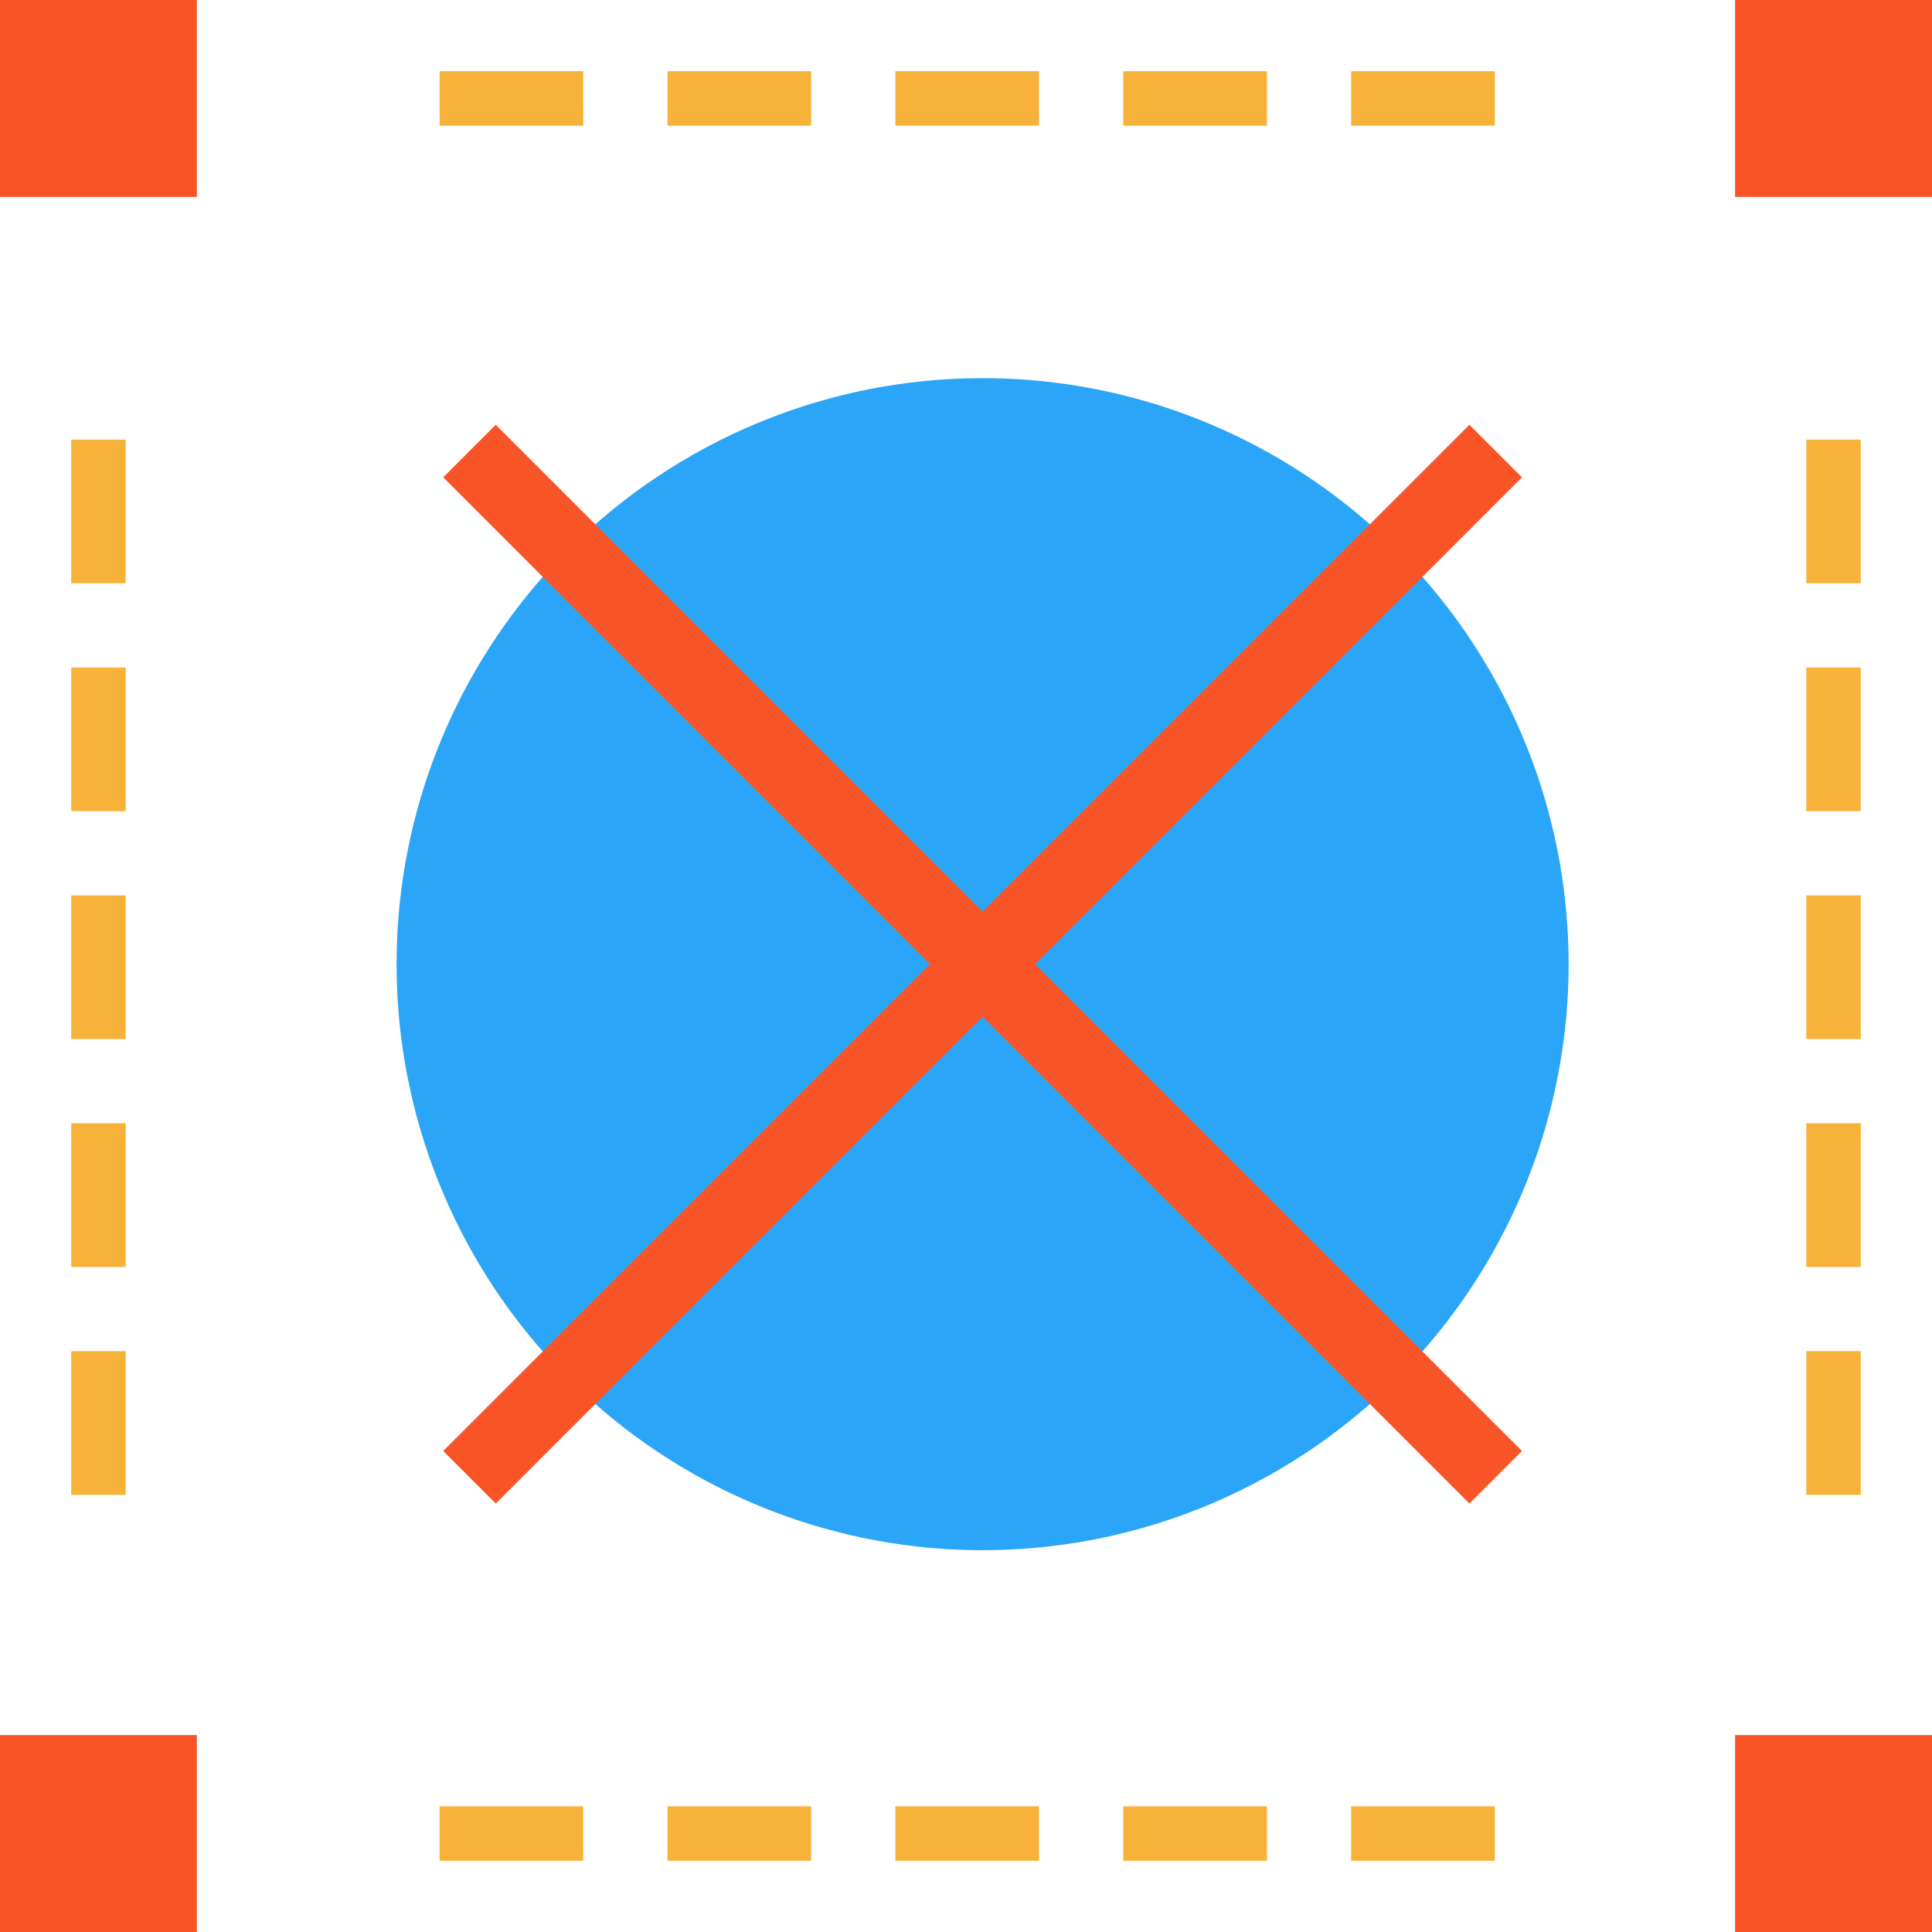 <?xml version="1.0" encoding="iso-8859-1"?>
<!-- Uploaded to: SVG Repo, www.svgrepo.com, Generator: SVG Repo Mixer Tools -->
<svg version="1.1" id="Layer_1" xmlns="http://www.w3.org/2000/svg" xmlns:xlink="http://www.w3.org/1999/xlink" 
	 viewBox="0 0 512 512" xml:space="preserve">
<circle style="fill:#2BA5F7;" cx="260.398" cy="255.514" r="155.301"/>
<g>
	<rect style="fill:#F95428;" width="52.174" height="52.187"/>
	<rect y="459.813" style="fill:#F95428;" width="52.174" height="52.187"/>
	<rect x="459.813" y="459.813" style="fill:#F95428;" width="52.187" height="52.187"/>
	<rect x="459.813" style="fill:#F95428;" width="52.187" height="52.187"/>
</g>
<g>
	<path style="fill:#F7B239;" d="M396.142,33.317h-38.074V18.875h38.074V33.317z M335.749,33.317h-38.074V18.875h38.074V33.317z
		 M275.356,33.317h-38.074V18.875h38.074V33.317z M214.963,33.317h-38.074V18.875h38.074V33.317z M154.57,33.317h-38.074V18.875
		h38.074V33.317z"/>
	<path style="fill:#F7B239;" d="M396.142,493.13h-38.074v-14.442h38.074V493.13z M335.749,493.13h-38.074v-14.442h38.074V493.13z
		 M275.356,493.13h-38.074v-14.442h38.074V493.13z M214.963,493.13h-38.074v-14.442h38.074V493.13z M154.57,493.13h-38.074v-14.442
		h38.074V493.13z"/>
	<path style="fill:#F7B239;" d="M33.312,396.147H18.87v-38.074h14.442V396.147z M33.312,335.754H18.87V297.68h14.442V335.754z
		 M33.312,275.361H18.87v-38.074h14.442V275.361z M33.312,214.968H18.87v-38.074h14.442V214.968z M33.312,154.575H18.87v-38.074
		h14.442V154.575z"/>
	<path style="fill:#F7B239;" d="M493.125,396.147h-14.442v-38.074h14.442V396.147z M493.125,335.754h-14.442V297.68h14.442V335.754z
		 M493.125,275.361h-14.442v-38.074h14.442V275.361z M493.125,214.968h-14.442v-38.074h14.442V214.968z M493.125,154.575h-14.442
		v-38.074h14.442V154.575z"/>
</g>
<polygon style="fill:#F95428;" points="403.339,126.495 389.414,112.571 260.398,241.587 131.382,112.571 117.458,126.495 
	246.472,255.512 117.458,384.528 131.382,398.454 260.398,269.437 389.414,398.454 403.339,384.528 274.323,255.512 "/>
</svg>
